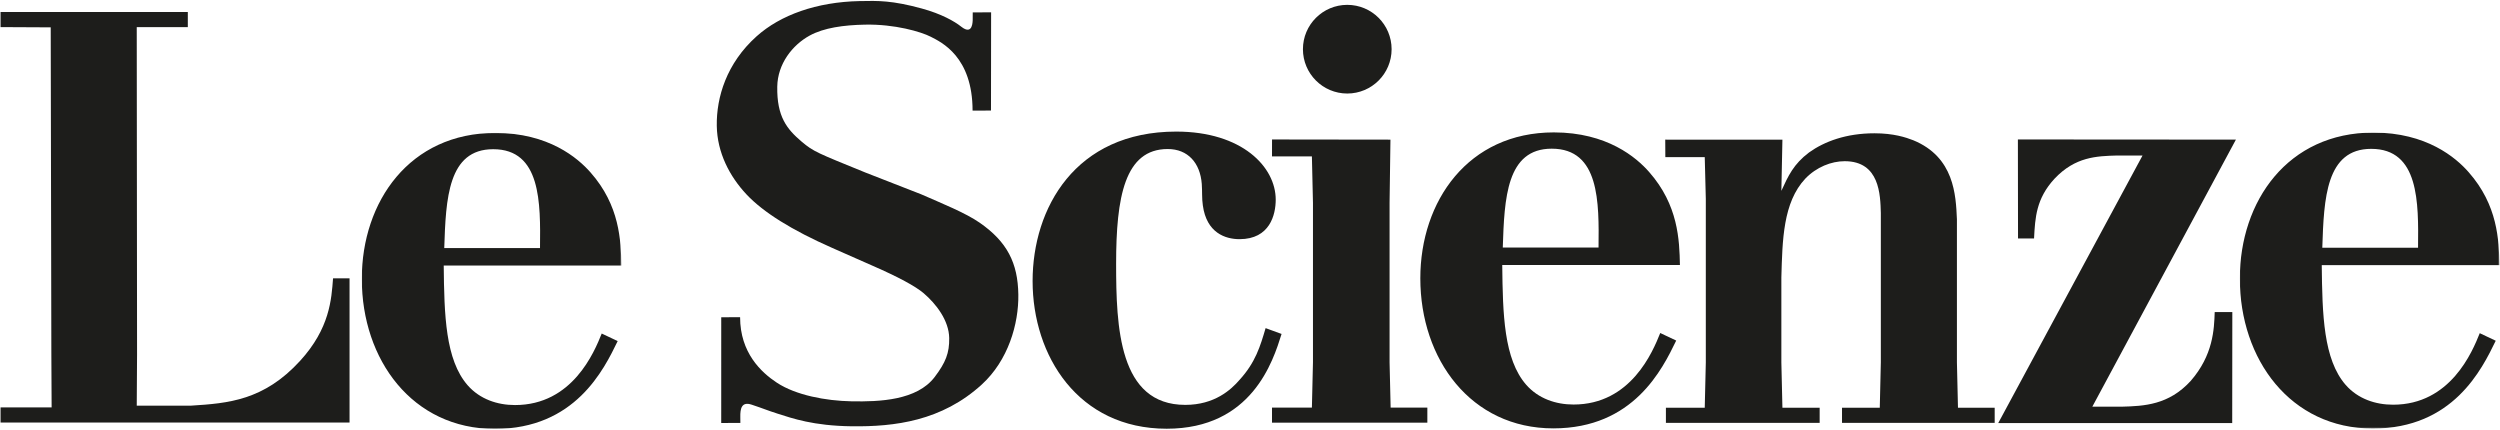 <?xml version="1.0" encoding="UTF-8"?>
<svg width="1710px" height="294px" viewBox="0 0 1710 294" version="1.1" xmlns="http://www.w3.org/2000/svg" xmlns:xlink="http://www.w3.org/1999/xlink" style="background: #FFFFFF;">
    <title>01 Atoms/identity/brands/lg_lescienze_04</title>
    <defs>
        <polygon id="path-1" points="0 0 177.57 0 177.57 202.447 0 202.447"></polygon>
        <polygon id="path-3" points="0 0 177.576 0 177.576 202.448 0 202.448"></polygon>
    </defs>
    <g id="01-Atoms/identity/brands/lg_lescienze_04" stroke="none" stroke-width="1" fill="none" fill-rule="evenodd">
        <rect fill="#FFFFFF" x="0" y="0" width="1710" height="294"></rect>
        <g id="Group-23" transform="translate(0.38, 0.634)">
            <path d="M0,7.567 L128.086,7.567 L128.086,17.905 L93.153,17.905 L93.369,241.759 L93.153,276.832 L130.268,276.832 C155.739,275.242 180.118,273.25 204.866,246.206 C225.244,223.936 226.335,204.044 227.426,189.73 L238.709,189.73 L238.709,288.365 L0,288.365 L0,278.026 L34.931,278.026 L34.748,241.097 L34.308,18.078 L0,17.905 L0,7.567 Z" id="Fill-1" fill="#1D1D1B"></path>
            <g id="Group-5" transform="translate(247.088, 90.284)">
                <mask id="mask-2" fill="white">
                    <use xlink:href="#path-1"></use>
                </mask>
                <g id="Clip-4"></g>
                <path d="M121.899,78.753 C122.262,47.727 122.624,11.137 89.876,11.137 C58.944,11.137 57.49,44.943 56.399,78.753 L121.899,78.753 Z M175.025,142.39 C165.565,161.879 145.916,202.448 90.967,202.448 C34.565,202.448 0,155.117 0,99.832 C0,46.936 32.745,0 91.333,0 C127.72,0 147.735,17.104 156.471,27.047 C176.479,49.716 177.207,73.58 177.57,90.684 L56.037,90.684 C56.399,124.491 57.128,155.117 72.409,172.617 C80.782,182.164 92.787,186.139 104.795,186.139 C144.093,186.139 159.012,149.944 164.108,137.217 L175.025,142.39 Z" id="Fill-3" fill="#1D1D1B" mask="url(#mask-2)"></path>
            </g>
            <path d="M876.214,227.782 C870.393,246.473 855.84,292.61 797.618,292.61 C737.21,292.61 705.919,242.897 705.919,191.584 C705.919,141.871 735.028,89.37 804.164,89.37 C849.287,89.37 872.212,113.633 872.212,135.903 C872.212,146.245 868.207,162.954 847.467,162.954 C837.641,162.954 824.908,158.573 822.363,139.882 C821.634,135.108 821.997,129.936 821.634,125.162 C820.543,110.849 812.171,101.302 798.343,101.302 C768.868,101.302 763.047,134.31 763.047,179.655 C763.047,223.005 764.863,276.304 810.348,276.304 C830.366,276.304 841.643,265.962 847.467,259.2 C858.385,247.268 861.661,236.134 865.297,223.803 L876.214,227.782 Z" id="Fill-6" fill="#1D1D1B"></path>
            <path d="M1093.02,168.676 C1093.382,137.654 1093.748,101.064 1060.997,101.064 C1030.064,101.064 1028.611,134.87 1027.52,168.676 L1093.02,168.676 Z M1146.146,232.314 C1136.685,251.803 1117.033,292.372 1062.088,292.372 C1005.682,292.372 971.121,245.04 971.121,189.759 C971.121,136.859 1003.862,89.927 1062.453,89.927 C1098.841,89.927 1118.853,107.028 1127.591,116.971 C1147.599,139.64 1148.328,163.507 1148.69,180.608 L1027.154,180.608 C1027.52,214.414 1028.245,245.04 1043.533,262.541 C1051.902,272.087 1063.907,276.066 1075.912,276.066 C1115.214,276.066 1130.136,239.871 1135.228,227.144 L1146.146,232.314 Z" id="Fill-8" fill="#1D1D1B"></path>
            <path d="M1218.793,94.908 L1218.071,129.908 C1222.801,119.57 1226.44,111.613 1236.991,103.659 C1247.549,96.102 1262.465,90.537 1281.755,90.537 C1294.844,90.537 1303.22,93.318 1308.313,95.307 C1336.334,106.843 1337.425,132.692 1338.154,149.397 L1338.154,247.244 L1338.876,278.266 L1363.983,278.266 L1363.983,288.604 L1259.554,288.604 L1259.554,278.266 L1285.387,278.266 L1286.112,247.244 L1286.112,145.023 C1285.75,132.692 1285.387,109.627 1261.374,109.627 C1252.27,109.627 1242.084,113.602 1234.443,121.559 C1219.155,137.865 1218.793,163.718 1218.071,189.175 L1218.071,247.244 L1218.793,278.266 L1244.266,278.266 L1244.266,288.604 L1139.102,288.604 L1139.102,278.266 L1165.667,278.266 L1166.395,247.244 L1166.395,135.476 L1165.667,106.843 L1138.713,106.843 L1138.646,94.874 L1218.793,94.908 Z" id="Fill-10" fill="#1D1D1B"></path>
            <path d="M1379.857,94.758 L1528.979,94.861 L1430.767,277.537 L1450.869,277.537 C1466.22,277.138 1483.035,276.34 1498.021,259.957 C1513.375,242.377 1514.107,224.797 1514.473,212.809 L1526.531,212.809 L1526.451,288.727 L1366.422,288.727 L1465.123,105.728 L1447.938,105.728 C1433.691,106.131 1419.065,106.53 1404.805,121.712 C1392.377,135.3 1391.649,148.08 1390.914,162.464 L1379.947,162.464 L1379.857,94.758 Z" id="Fill-12" fill="#1D1D1B"></path>
            <g id="Group-16" transform="translate(1531.664, 90.044)">
                <mask id="mask-4" fill="white">
                    <use xlink:href="#path-3"></use>
                </mask>
                <g id="Clip-15"></g>
                <path d="M121.899,78.753 C122.262,47.731 122.634,11.14 89.876,11.14 C58.95,11.14 57.497,44.946 56.406,78.753 L121.899,78.753 Z M175.032,142.39 C165.572,161.879 145.919,202.448 90.974,202.448 C34.568,202.448 0,155.12 0,99.832 C0,46.932 32.748,0 91.336,0 C127.727,0 147.739,17.104 156.471,27.047 C176.485,49.716 177.214,73.58 177.577,90.684 L56.033,90.684 C56.406,124.491 57.131,155.12 72.412,172.617 C80.782,182.164 92.793,186.139 104.798,186.139 C144.1,186.139 159.022,149.944 164.108,137.217 L175.032,142.39 Z" id="Fill-14" fill="#1D1D1B" mask="url(#mask-4)"></path>
            </g>
            <path d="M506.035,288.658 L492.933,288.684 L492.946,216.362 L505.852,216.342 C505.852,240.584 520.202,254.043 531.026,261.152 C544.056,269.71 564.49,273.526 581.934,273.865 C601.293,274.238 626.83,273.226 638.955,257.216 C646.426,247.35 649.037,240.874 648.878,230.589 C648.698,218.604 639.999,207.264 631.361,199.889 C625.643,195.063 614.12,188.859 596.796,181.275 L568.911,168.964 C541.239,156.782 521.666,144.561 510.177,132.293 C498.697,120.029 490.178,103.8 489.899,85.431 C489.6,65.892 496.575,42.657 517.069,24.262 C533.441,9.559 558.226,0.728 587.459,0.112 C600.429,-0.167 609.772,-0.36 630.117,5.182 C643.589,8.854 652.586,14.013 657.077,17.593 C665.23,24.086 664.831,13.345 664.941,13.345 L664.971,7.833 L677.538,7.816 L677.455,74.976 L664.861,75.039 C664.861,38.133 643.555,28.244 636.224,24.488 C629.641,21.112 611.678,15.783 591.194,16.219 C576.794,16.518 563.239,18.301 553.357,23.733 C541.601,30.2 531.519,43.023 531.266,58.624 C530.93,79.241 537.912,87.683 547.858,96.165 C556.018,103.124 558.998,104.106 591.407,117.318 L629.724,132.274 C644.134,138.614 660.061,144.984 669.737,151.71 C688.508,164.759 695.833,179.209 696.162,200.807 C696.472,220.979 689.21,245.88 671.181,262.356 C643.805,287.367 611.555,291.305 582.197,290.946 C555.961,290.627 541.548,285.504 531.482,282.304 C523.705,279.823 522.481,279.051 513.703,276.14 C506.77,273.848 505.912,279.038 505.992,284.453 L506.035,288.658 Z" id="Fill-17" fill="#1D1D1B"></path>
            <polygon id="Fill-19" fill="#1D1D1B" points="950.686 94.878 950.087 138.145 950.087 247.124 950.816 278.146 975.927 278.146 975.927 288.485 869.668 288.485 869.668 278.146 896.958 278.146 897.69 247.124 897.69 138.145 896.958 106.321 869.668 106.321 869.695 94.769"></polygon>
            <path d="M890.826,33.015 C890.826,16.267 904.404,2.688 921.152,2.688 C937.901,2.688 951.479,16.267 951.479,33.015 C951.479,49.76 937.901,63.339 921.152,63.339 C904.404,63.339 890.826,49.76 890.826,33.015" id="Fill-21" fill="#1D1D1B"></path>
        </g>
    </g>
</svg>